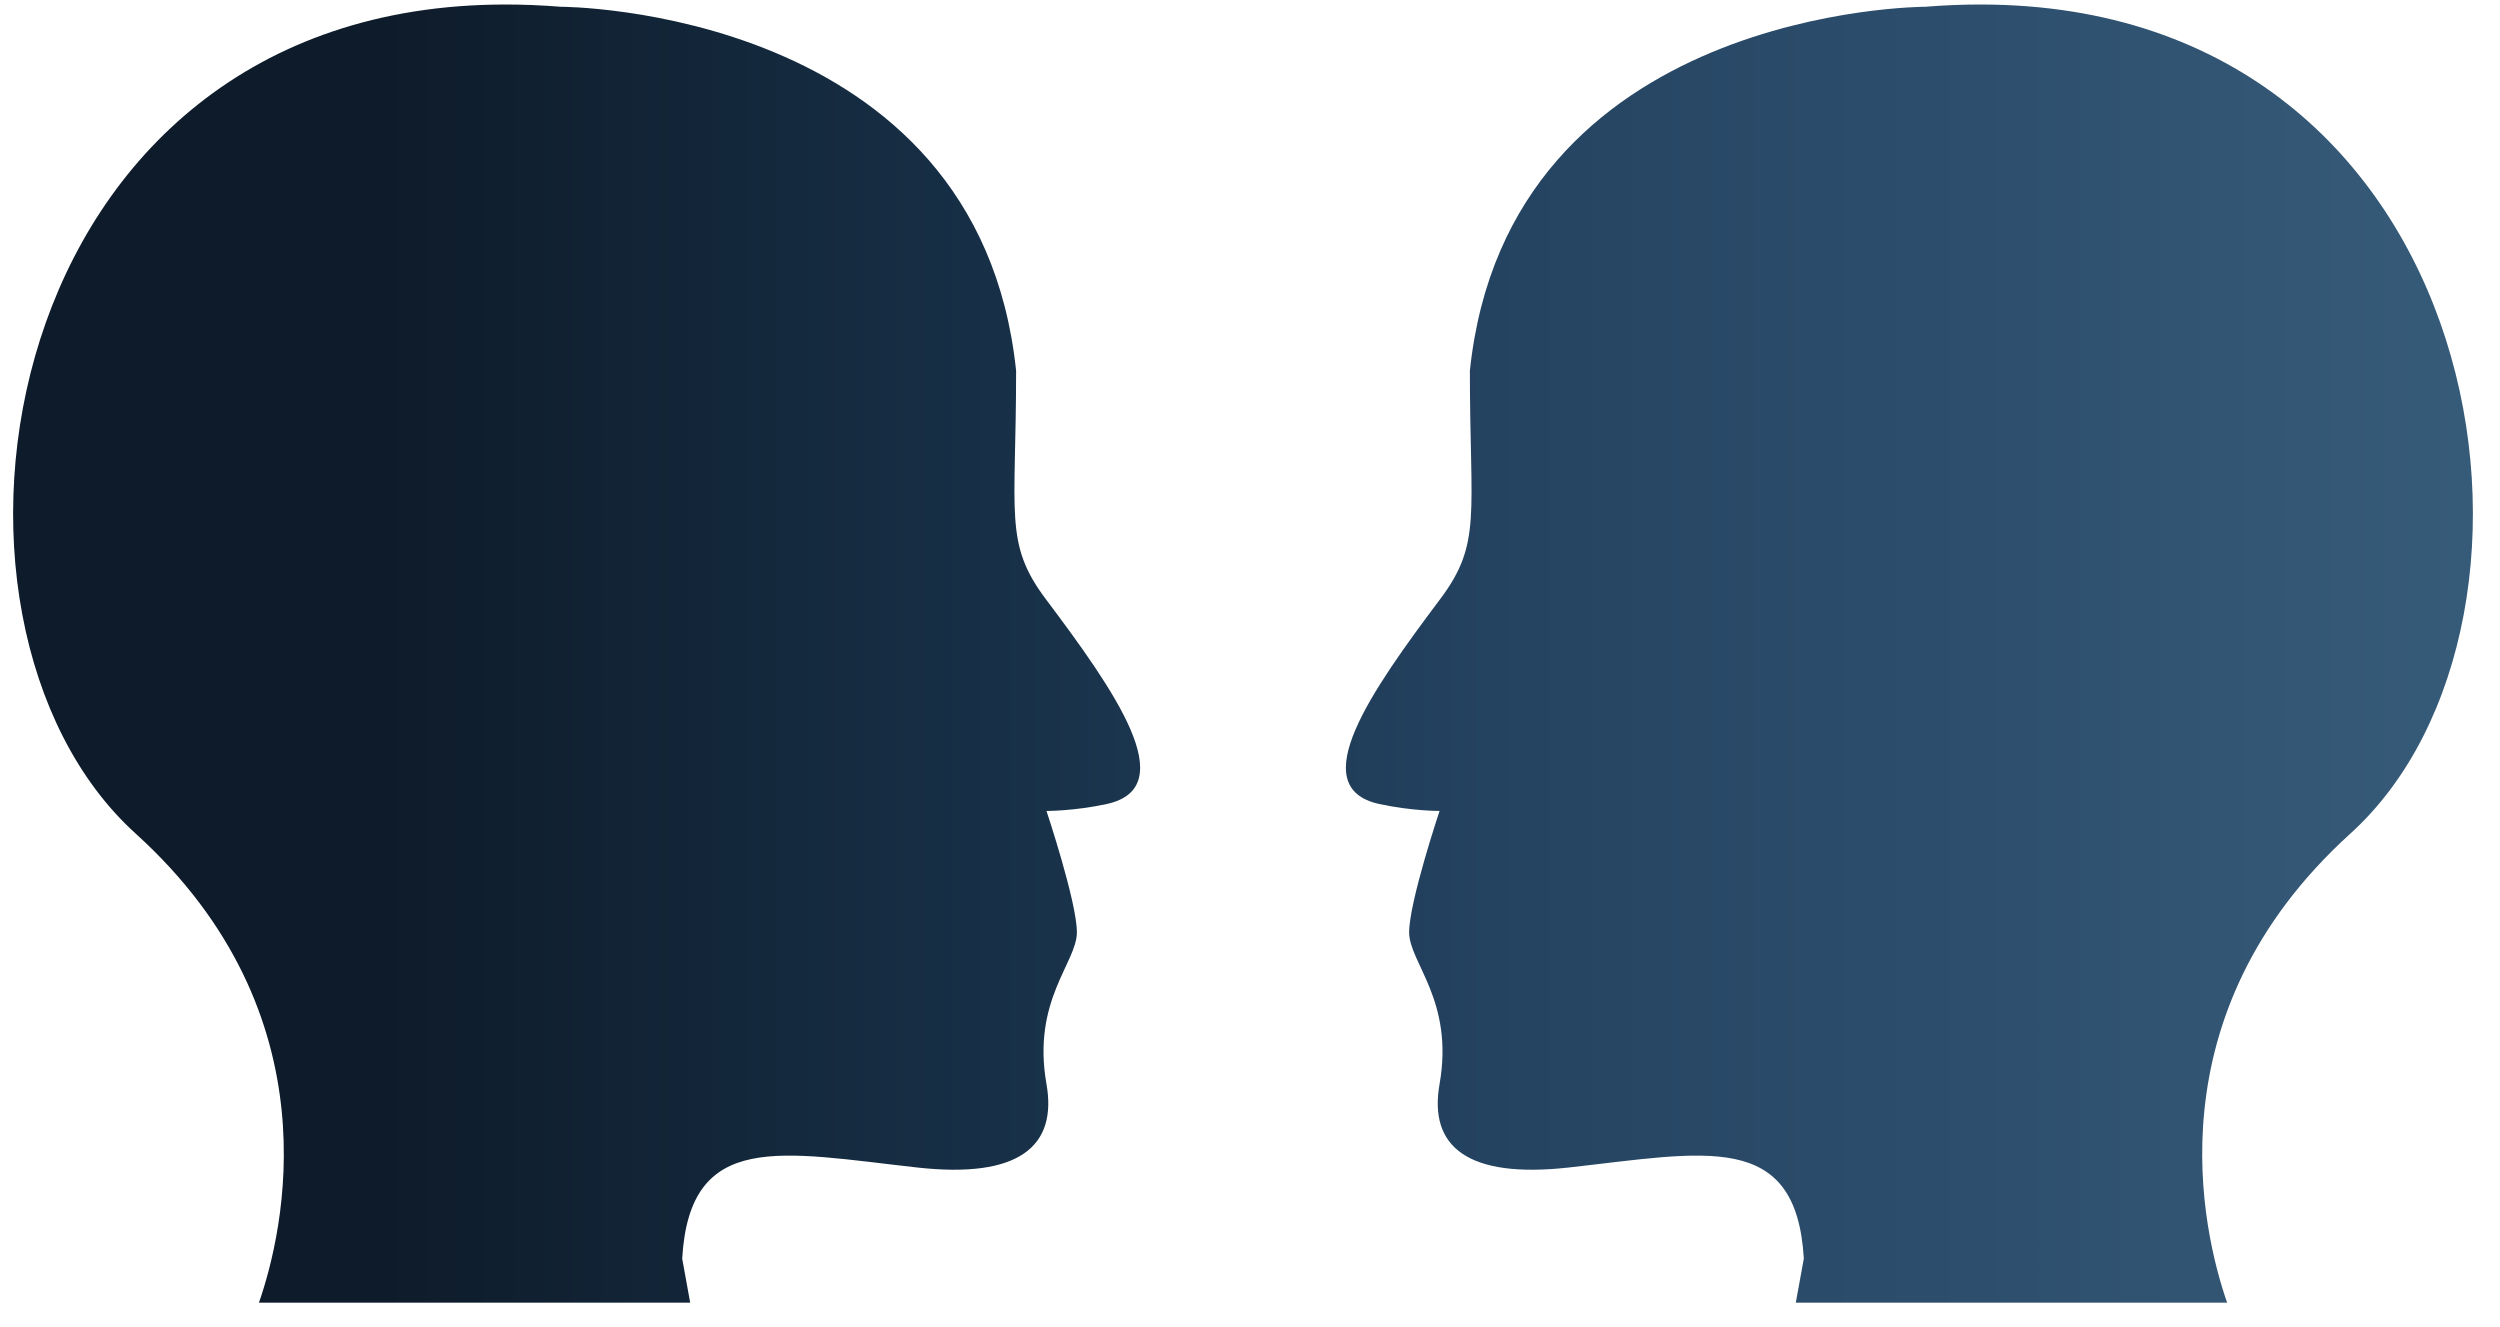 <svg width="81" height="43" viewBox="0 0 81 43" fill="none" xmlns="http://www.w3.org/2000/svg">
<path d="M62.38 0.219C62.38 0.219 48.855 0.219 47.624 12.015C47.624 16.687 48.022 17.599 46.662 19.411C44.438 22.374 42.232 25.504 44.679 26.048C45.731 26.278 46.642 26.275 46.642 26.275C46.642 26.275 45.656 29.223 45.656 30.208C45.656 31.19 47.118 32.415 46.642 35.123C46.283 37.15 47.544 38.191 50.822 37.828C55.248 37.335 58.198 36.6 58.444 40.778C58.335 41.386 58.251 41.84 58.184 42.207H72.159C71.359 39.904 69.671 32.882 76.152 27.008C83.756 20.124 80.794 0.147 64.164 0.146C63.586 0.146 62.992 0.17 62.38 0.219ZM4.395 27.008C10.876 32.882 9.188 39.904 8.39 42.207H22.362C22.296 41.84 22.214 41.386 22.103 40.778C22.348 36.6 25.299 37.335 29.726 37.828C33.003 38.191 34.263 37.15 33.906 35.123C33.428 32.415 34.891 31.19 34.891 30.208C34.891 29.223 33.906 26.275 33.906 26.275C33.906 26.275 34.816 26.278 35.868 26.048C38.315 25.504 36.11 22.374 33.884 19.411C32.524 17.599 32.922 16.687 32.922 12.015C31.694 0.219 18.166 0.219 18.166 0.219C17.554 0.17 16.96 0.146 16.382 0.146C-0.248 0.147 -3.208 20.124 4.395 27.008Z" fill="url(#paint0_linear_434_1638)"/>
<defs>
<linearGradient id="paint0_linear_434_1638" x1="0.425" y1="21.176" x2="80.123" y2="21.176" gradientUnits="userSpaceOnUse">
<stop stop-color="#0E1B2A"/>
<stop offset="0.15" stop-color="#0E1B2A"/>
<stop offset="0.4" stop-color="#173047"/>
<stop offset="0.6" stop-color="#244361"/>
<stop offset="0.997" stop-color="#365B79"/>
<stop offset="1" stop-color="#365B79"/>
</linearGradient>
</defs>
</svg>
